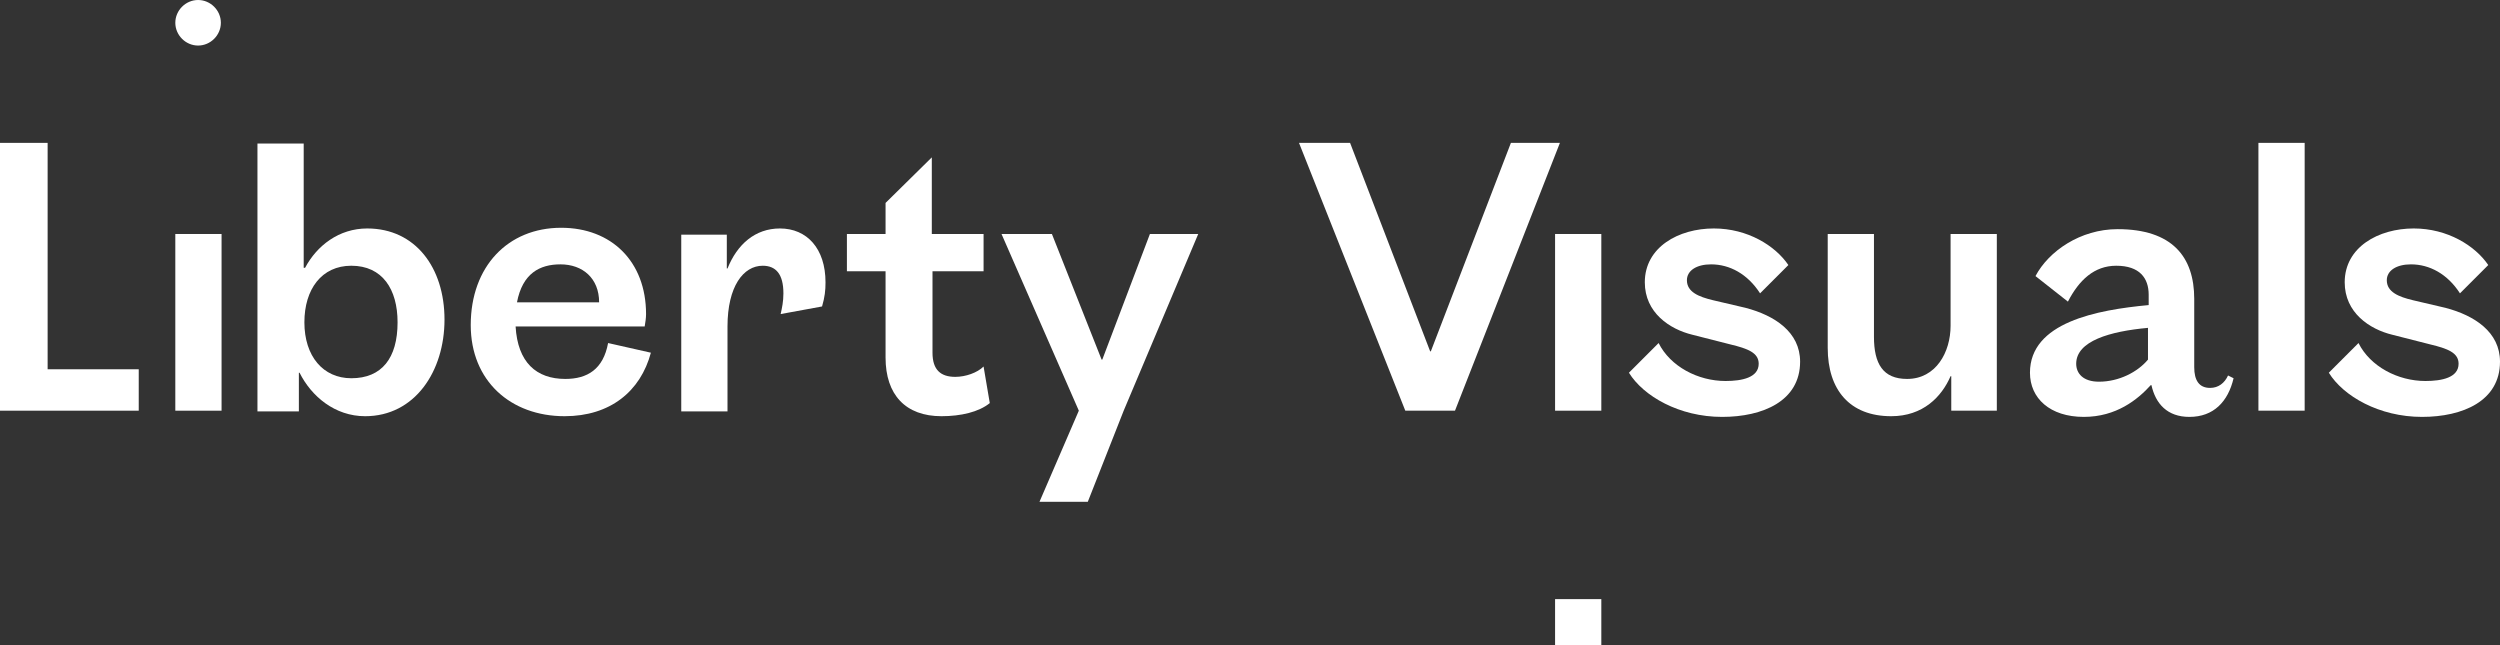 <?xml version="1.0" encoding="utf-8"?>
<!-- Generator: Adobe Illustrator 28.2.0, SVG Export Plug-In . SVG Version: 6.00 Build 0)  -->
<svg version="1.1" id="Ebene_1" xmlns="http://www.w3.org/2000/svg" xmlns:xlink="http://www.w3.org/1999/xlink" x="0px" y="0px"
	 viewBox="0 0 362.2 93.5" style="enable-background:new 0 0 362.2 93.5;" xml:space="preserve">
<rect x="0" y="0" width="362.2" height="93.5" fill="#333333" stroke="none"/>
<style type="text/css">
	.st0{fill:#FFFFFF;}
</style>
<g>
	<path class="st0" d="M6.9,20.7H0v38.8h20.1v-6H6.9V20.7z"/>
	<path class="st0" d="M32.1,33.9v25.6h-6.7V33.9H32.1z"/>
	<path class="st0" d="M53.2,33.1c-4.1,0-7.3,2.5-9,5.7H44v-18h-6.7v38.8h6V54h0.1c1.7,3.4,5.1,6.3,9.5,6.3c7.2,0,11.5-6.5,11.5-14
		S60.2,33.1,53.2,33.1z M50.9,54.8c-4.1,0-6.8-3.2-6.8-8.1c0-4.8,2.5-8.2,6.8-8.2c4.5,0,6.7,3.4,6.7,8.2
		C57.6,51.9,55.3,54.8,50.9,54.8z"/>
	<path class="st0" d="M81.9,54.9c-4.2,0-6.9-2.4-7.2-7.6h18.7c0.1-0.6,0.2-1.2,0.2-1.8c0-7.6-5-12.5-12.3-12.5
		c-7.7,0-13.1,5.6-13.1,14.1c0,8.1,5.8,13.2,13.6,13.2c6.6,0,11-3.6,12.5-9.2l-6.2-1.4C87.4,53.5,85.1,54.9,81.9,54.9z M81.2,38.3
		c3.2,0,5.6,2,5.6,5.5H74.9C75.7,39.6,78.2,38.3,81.2,38.3z"/>
	<path class="st0" d="M113,33.1c-3.6,0-6.2,2.3-7.6,5.8h-0.1V34h-6.6v25.6h6.7V47.3c0-5.8,2.3-8.8,5.1-8.8c1.9,0,3,1.2,3,4
		c0,1.2-0.2,2.1-0.4,3l6-1.1c0.4-1.4,0.5-2.3,0.5-3.5C119.6,36,116.9,33.1,113,33.1z"/>
	<path class="st0" d="M138.4,54.6c-2.1,0-3.3-1-3.3-3.5V39.3h7.4v-5.4H135V22.8l-6.7,6.6v4.5h-5.6v5.4h5.6v12.5
		c0,5.4,2.9,8.5,8.1,8.5c2.8,0,5.4-0.6,7-1.9l-0.9-5.3C141.6,54,139.9,54.6,138.4,54.6L138.4,54.6z"/>
	<path class="st0" d="M159.7,52.1h-0.1l-7.2-18.2h-7.3l11.2,25.6l-5.7,13.2h7l5.2-13.2l10.8-25.6h-7
		C166.6,33.9,159.7,52.1,159.7,52.1z"/>
	<path class="st0" d="M218.9,20.7l-11.6,30.2h-0.1l-11.6-30.2h-7.4l15.4,38.8h7.2L226,20.7H218.9z"/>
	<path class="st0" d="M232,33.9v25.6h-6.7V33.9H232z"/>
	<path class="st0" d="M252.9,44.6l-4.7-1.1c-2.1-0.5-3.8-1.2-3.8-2.9c0-1.4,1.4-2.3,3.5-2.3c2.7,0,5.3,1.4,7.1,4.2l4.1-4.1
		c-1.9-2.8-5.9-5.3-10.8-5.3c-5.1,0-10,2.7-10,7.8c0,4.4,3.6,6.8,6.9,7.6l5.5,1.4c2.5,0.6,4.1,1.2,4.1,2.8c0,2-2.4,2.5-4.8,2.5
		c-4,0-8-2.1-9.7-5.5L236,54c2.1,3.4,7.3,6.4,13.5,6.4c5.9,0,11.3-2.3,11.3-8C260.8,48.1,257.1,45.7,252.9,44.6z"/>
	<path class="st0" d="M282.6,47.2c0,3.8-2.1,7.7-6.3,7.7c-3.5,0-4.8-2.2-4.8-6.1V33.9h-6.7v16.5c0,6.1,3.2,9.9,9.2,9.9
		c4.6,0,7.3-2.8,8.6-5.8h0.1v5h6.6V33.9h-6.7L282.6,47.2L282.6,47.2z"/>
	<path class="st0" d="M320.2,56.2c-1.6,0-2.3-1.1-2.3-3v-9.9c0-6.1-3.2-10.1-11.1-10.1c-5.4,0-10,3.2-11.9,6.8l4.7,3.7
		c1.6-3.1,3.8-5.2,7-5.2c3.4,0,4.7,1.8,4.7,4.2v1.5c-7.5,0.7-17.2,2.5-17.2,9.8c0,3.7,2.9,6.4,7.8,6.4c4.7,0,7.8-2.5,9.7-4.6h0.1
		c0.6,2.7,2.3,4.6,5.5,4.6c3.5,0,5.6-2.2,6.4-5.6l-0.8-0.4C322.3,55.5,321.4,56.2,320.2,56.2L320.2,56.2z M311.2,52.1
		c-1.5,1.8-4.2,3.2-7.1,3.2c-2.3,0-3.3-1.2-3.3-2.6c0-3.3,4.9-4.7,10.4-5.2V52.1z"/>
	<path class="st0" d="M333.9,20.7v38.8h-6.7V20.7H333.9z"/>
	<path class="st0" d="M354.3,44.6l-4.7-1.1c-2.1-0.5-3.8-1.2-3.8-2.9c0-1.4,1.4-2.3,3.5-2.3c2.7,0,5.3,1.4,7.1,4.2l4.1-4.1
		c-1.9-2.8-5.9-5.3-10.8-5.3c-5.1,0-10,2.7-10,7.8c0,4.4,3.6,6.8,6.9,7.6l5.5,1.4c2.5,0.6,4.1,1.2,4.1,2.8c0,2-2.4,2.5-4.8,2.5
		c-4,0-8-2.1-9.7-5.5l-4.3,4.3c2.1,3.4,7.3,6.4,13.5,6.4c5.9,0,11.3-2.3,11.3-8C362.2,48.1,358.5,45.7,354.3,44.6L354.3,44.6z"/>
	<path class="st0" d="M232,86.8v6.7h-6.7v-6.7H232z"/>
	<path class="st0" d="M32,3.3c0,1.8-1.5,3.3-3.3,3.3c-1.8,0-3.3-1.5-3.3-3.3S26.9,0,28.7,0C30.5,0,32,1.5,32,3.3z"/>
</g>
</svg>
